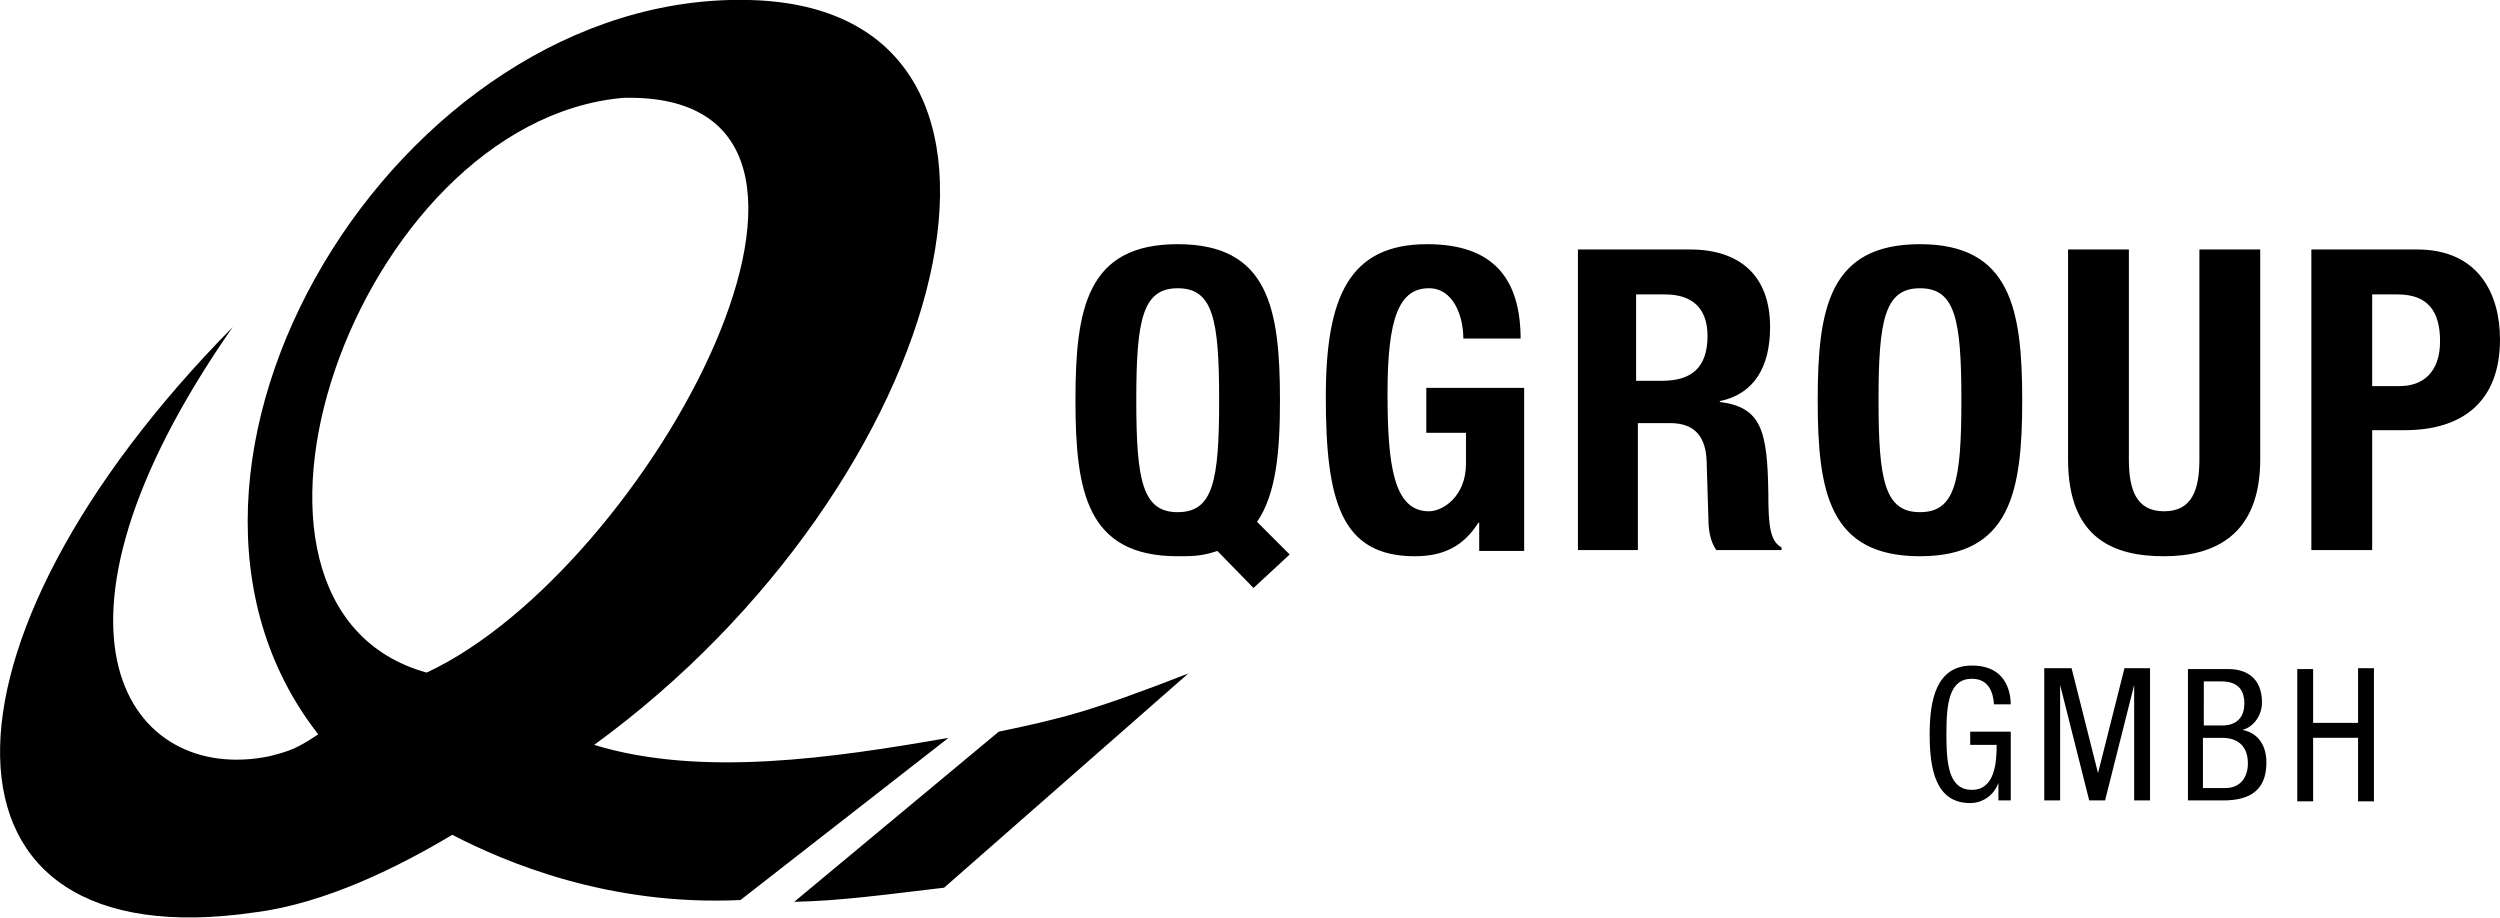 <?xml version="1.0" encoding="utf-8"?>
<!-- Generator: Adobe Illustrator 27.5.0, SVG Export Plug-In . SVG Version: 6.00 Build 0)  -->
<svg version="1.1" id="Ebene_1" xmlns="http://www.w3.org/2000/svg" xmlns:xlink="http://www.w3.org/1999/xlink" x="0px" y="0px"
	 viewBox="0 0 283.6 104.1" style="enable-background:new 0 0 283.6 104.1;" xml:space="preserve">
<style type="text/css">
	.st0{stroke:#000000;}
</style>
<path d="M48.4,76.3c-27-7.5-8.1-62.5,22.3-65.2C102.9,10.3,73.7,64.5,48.4,76.3 M67.4,84.5C108.1,54.9,122.3,0.9,85,0
	C45.1-1,12.4,53,36.1,83.3c-2.4,1.6-3.2,1.9-5.6,2.5c-15.8,3.2-28.3-14-4.1-48.7c-35.5,36-35.7,72,2.5,66.4c8-1,16.4-5.2,22.4-8.8
	c6,3.1,17.7,8.1,32.7,7.4l23.6-18.4C94.4,86,79.5,88.2,67.4,84.5 M134.8,76.4c-11.3,4.4-14.4,5.1-21.5,6.6l-23.2,19.3
	c5.2-0.1,10.2-0.8,17-1.6L134.8,76.4z"/>
<path class="st0" d="M176.2,81.1"/>
<path class="st0" d="M176.2,81.1"/>
<path d="M269.3,75.8h-1.8V82h-5.1v-6.1h-1.8v15h1.8v-7.2h5.1v7.2h1.8V75.8z M249.9,77.3h2.1c1.8,0,2.6,0.9,2.6,2.5
	c0,2.3-1.8,2.5-2.5,2.5h-2.1V77.3z M248.1,90.8h4.1c3.1,0,4.9-1.2,4.9-4.3c0-1.8-0.8-3.3-2.7-3.7v0c1.4-0.4,2.2-1.8,2.2-3.1
	c0-2.9-1.9-3.8-3.8-3.8h-4.6V90.8z M249.9,83.7h2.2c1.6,0,2.9,0.8,2.9,2.9c0,1.4-0.7,2.8-2.6,2.8h-2.5V83.7z M231.9,90.8h1.8V77.7h0
	l3.3,13.1h1.8l3.3-13.1h0v13.1h1.8v-15H241l-3,11.9h0l-3-11.9h-3.1V90.8z M228.1,80c0-0.8-0.1-4.5-4.4-4.5c-4.1,0-4.8,4-4.8,7.8
	c0,4,0.7,7.8,4.6,7.8c1.6,0,2.8-1.1,3.2-2.3h0v2h1.4V83h-4.6v1.5h3c0,2-0.2,5.1-2.8,5.1c-2.6,0-2.9-2.8-2.9-6.3
	c0-3.5,0.3-6.3,2.9-6.3c1.8,0,2.4,1.4,2.5,2.9H228.1z"/>
<path d="M269.1,33.4h2.9c3.4,0,4.8,1.9,4.8,5.3c0,3.5-1.9,5.1-4.6,5.1h-3.1V33.4z M262.2,62.4h6.9V48.8h3.7
	c6.5,0,10.8-3.2,10.8-10.3c0-5.1-2.4-10.2-9.4-10.2h-12V62.4z M234.6,28.3v23.8c0,9.1,5.3,11,10.9,11c5.6,0,10.9-2.3,10.9-11V28.3
	h-6.9v23.8c0,3.4-0.8,5.9-4,5.9c-3.2,0-4-2.5-4-5.9V28.3H234.6z M213.1,45.4c0-9.1,0.7-12.7,4.7-12.7s4.7,3.5,4.7,12.7
	c0,9.2-0.7,12.7-4.7,12.7S213.1,54.5,213.1,45.4 M206.2,45.4c0,10.4,1.3,17.7,11.6,17.7s11.6-7.4,11.6-17.7s-1.3-17.7-11.6-17.7
	S206.2,35,206.2,45.4 M178.9,62.4h6.9V48h3.7c2.8,0,4,1.6,4.1,4.3l0.2,6.5c0,1.3,0.2,2.6,0.9,3.6h7.4v-0.3c-1.3-0.7-1.5-2.5-1.5-6.1
	c-0.1-7.2-0.8-9.8-5.5-10.4v-0.1c3.9-0.8,5.7-3.9,5.7-8.4c0-5.8-3.4-8.8-9.1-8.8h-12.7V62.4z M185.7,33.4h3.2c3.1,0,4.8,1.6,4.8,4.7
	c0,3.7-1.9,5.1-5.2,5.1h-2.9V33.4z M172.5,38.5c0-6.9-3.1-10.8-10.6-10.8c-8.8,0-11.5,5.9-11.5,17.3c0,11.8,1.7,18.1,10.1,18.1
	c3.2,0,5.5-1.1,7.2-3.8h0.1v3.2h5.1V44h-11.1v5.1h4.5v3.5c0,3.7-2.6,5.4-4.2,5.4c-4,0-4.7-5.2-4.7-13.4c0-8.5,1.3-11.9,4.7-11.9
	c2.8,0,3.9,3.2,3.9,5.7H172.5z M128.9,45.4c0-9.1,0.7-12.7,4.7-12.7s4.7,3.5,4.7,12.7c0,9.2-0.7,12.7-4.7,12.7
	S128.9,54.5,128.9,45.4 M146.3,62.9l-3.7-3.7c2.2-3.2,2.6-8.1,2.6-13.8c0-10.4-1.3-17.7-11.6-17.7S122,35,122,45.4
	s1.3,17.7,11.6,17.7c0.9,0,1.7,0,2.4-0.1c0.8-0.1,1.5-0.3,2.1-0.5l4.1,4.2L146.3,62.9z"/>
</svg>
